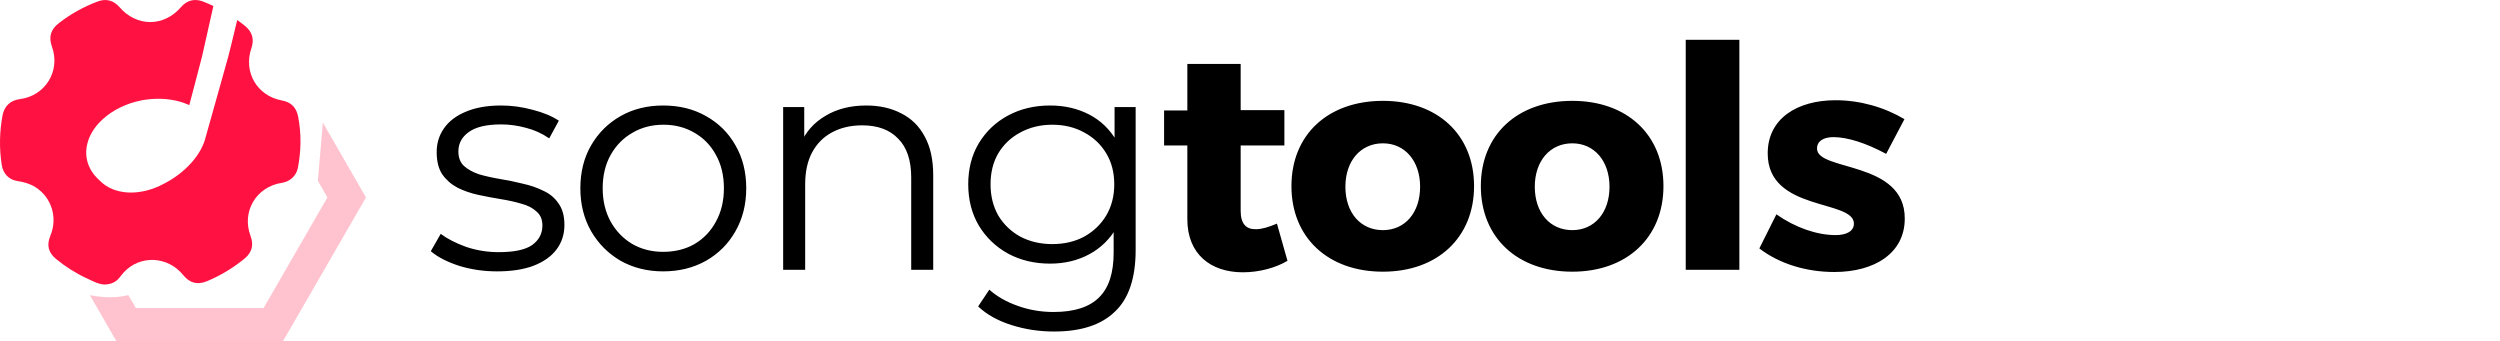 <svg width="454" height="62" viewBox="0 0 454 62" fill="none" xmlns="http://www.w3.org/2000/svg">
<path d="M90.28 49.282C87.84 49.282 85.532 48.944 83.355 48.268C81.178 47.555 79.47 46.673 78.231 45.622L80.033 42.469C81.234 43.37 82.773 44.158 84.65 44.834C86.526 45.472 88.497 45.791 90.562 45.791C93.377 45.791 95.404 45.359 96.642 44.496C97.881 43.595 98.501 42.412 98.501 40.949C98.501 39.86 98.144 39.015 97.431 38.415C96.755 37.777 95.854 37.307 94.728 37.007C93.602 36.669 92.345 36.388 90.956 36.163C89.567 35.937 88.178 35.675 86.789 35.374C85.438 35.074 84.199 34.642 83.073 34.079C81.947 33.479 81.027 32.672 80.314 31.658C79.639 30.645 79.301 29.294 79.301 27.604C79.301 25.99 79.751 24.545 80.652 23.269C81.553 21.993 82.867 20.998 84.593 20.285C86.358 19.534 88.497 19.159 91.012 19.159C92.926 19.159 94.841 19.422 96.755 19.947C98.669 20.435 100.246 21.092 101.485 21.918L99.739 25.127C98.425 24.226 97.018 23.588 95.516 23.213C94.015 22.8 92.513 22.593 91.012 22.593C88.347 22.593 86.376 23.062 85.1 24.001C83.861 24.902 83.242 26.065 83.242 27.492C83.242 28.618 83.58 29.5 84.256 30.138C84.969 30.776 85.888 31.283 87.014 31.658C88.178 31.996 89.436 32.278 90.787 32.503C92.176 32.728 93.546 33.01 94.897 33.347C96.286 33.648 97.543 34.079 98.669 34.642C99.833 35.168 100.753 35.937 101.428 36.951C102.142 37.927 102.498 39.222 102.498 40.836C102.498 42.562 102.01 44.064 101.034 45.34C100.096 46.579 98.707 47.555 96.868 48.268C95.066 48.944 92.87 49.282 90.28 49.282ZM120.426 49.282C117.574 49.282 115.002 48.643 112.713 47.367C110.46 46.053 108.678 44.27 107.364 42.018C106.05 39.729 105.393 37.12 105.393 34.192C105.393 31.227 106.05 28.618 107.364 26.366C108.678 24.113 110.46 22.349 112.713 21.073C114.965 19.797 117.536 19.159 120.426 19.159C123.354 19.159 125.944 19.797 128.196 21.073C130.486 22.349 132.269 24.113 133.545 26.366C134.859 28.618 135.516 31.227 135.516 34.192C135.516 37.12 134.859 39.729 133.545 42.018C132.269 44.27 130.486 46.053 128.196 47.367C125.907 48.643 123.317 49.282 120.426 49.282ZM120.426 45.734C122.566 45.734 124.461 45.265 126.113 44.327C127.765 43.351 129.06 41.999 129.998 40.273C130.974 38.509 131.462 36.482 131.462 34.192C131.462 31.865 130.974 29.838 129.998 28.111C129.06 26.384 127.765 25.052 126.113 24.113C124.461 23.138 122.585 22.65 120.483 22.65C118.381 22.65 116.504 23.138 114.852 24.113C113.201 25.052 111.887 26.384 110.911 28.111C109.935 29.838 109.447 31.865 109.447 34.192C109.447 36.482 109.935 38.509 110.911 40.273C111.887 41.999 113.201 43.351 114.852 44.327C116.504 45.265 118.362 45.734 120.426 45.734ZM157.311 19.159C159.713 19.159 161.815 19.628 163.617 20.566C165.456 21.467 166.882 22.856 167.896 24.733C168.947 26.61 169.472 28.974 169.472 31.827V49H165.475V32.221C165.475 29.106 164.686 26.76 163.11 25.183C161.571 23.569 159.394 22.762 156.579 22.762C154.477 22.762 152.637 23.194 151.061 24.057C149.522 24.883 148.321 26.103 147.457 27.717C146.632 29.294 146.219 31.208 146.219 33.46V49H142.221V19.44H146.05V27.548L145.43 26.028C146.369 23.888 147.87 22.218 149.935 21.017C151.999 19.778 154.458 19.159 157.311 19.159ZM191.426 60.205C188.724 60.205 186.134 59.81 183.656 59.022C181.179 58.234 179.171 57.108 177.632 55.644L179.659 52.603C181.048 53.842 182.755 54.818 184.782 55.531C186.847 56.282 189.024 56.657 191.314 56.657C195.067 56.657 197.826 55.775 199.59 54.011C201.355 52.284 202.237 49.582 202.237 45.903V38.527L202.8 33.46L202.406 28.393V19.44H206.234V45.397C206.234 50.501 204.977 54.236 202.462 56.601C199.985 59.003 196.306 60.205 191.426 60.205ZM190.694 47.874C187.879 47.874 185.345 47.273 183.093 46.072C180.841 44.834 179.058 43.126 177.744 40.949C176.468 38.771 175.83 36.275 175.83 33.46C175.83 30.645 176.468 28.167 177.744 26.028C179.058 23.851 180.841 22.162 183.093 20.96C185.345 19.759 187.879 19.159 190.694 19.159C193.322 19.159 195.687 19.703 197.789 20.792C199.891 21.88 201.561 23.494 202.8 25.634C204.038 27.773 204.658 30.382 204.658 33.46C204.658 36.538 204.038 39.147 202.8 41.286C201.561 43.426 199.891 45.059 197.789 46.185C195.687 47.311 193.322 47.874 190.694 47.874ZM191.089 44.327C193.266 44.327 195.199 43.876 196.888 42.975C198.577 42.037 199.91 40.761 200.885 39.147C201.861 37.495 202.349 35.6 202.349 33.46C202.349 31.32 201.861 29.444 200.885 27.83C199.91 26.215 198.577 24.958 196.888 24.057C195.199 23.119 193.266 22.65 191.089 22.65C188.949 22.65 187.016 23.119 185.289 24.057C183.6 24.958 182.267 26.215 181.292 27.83C180.353 29.444 179.884 31.32 179.884 33.46C179.884 35.6 180.353 37.495 181.292 39.147C182.267 40.761 183.6 42.037 185.289 42.975C187.016 43.876 188.949 44.327 191.089 44.327ZM231.893 40.611L233.807 47.367C231.611 48.662 228.627 49.45 225.699 49.45C219.843 49.45 215.621 46.129 215.621 39.822V26.422H211.398V20.06H215.621V11.614H225.305V20.003H233.244V26.422H225.305V38.302C225.305 40.667 226.318 41.68 228.12 41.624C229.134 41.624 230.429 41.23 231.893 40.611ZM251.136 18.314C261.046 18.314 267.689 24.451 267.689 33.798C267.689 43.144 261.046 49.338 251.136 49.338C241.17 49.338 234.526 43.144 234.526 33.798C234.526 24.451 241.17 18.314 251.136 18.314ZM251.136 26.028C247.082 26.028 244.323 29.237 244.323 33.91C244.323 38.64 247.082 41.793 251.136 41.793C255.134 41.793 257.892 38.64 257.892 33.91C257.892 29.237 255.134 26.028 251.136 26.028ZM285.53 18.314C295.439 18.314 302.083 24.451 302.083 33.798C302.083 43.144 295.439 49.338 285.53 49.338C275.564 49.338 268.92 43.144 268.92 33.798C268.92 24.451 275.564 18.314 285.53 18.314ZM285.53 26.028C281.476 26.028 278.717 29.237 278.717 33.91C278.717 38.64 281.476 41.793 285.53 41.793C289.527 41.793 292.286 38.64 292.286 33.91C292.286 29.237 289.527 26.028 285.53 26.028ZM315.869 49H306.129V7.222H315.869V49ZM333.348 18.202C337.739 18.202 342.131 19.44 345.847 21.636L342.525 27.942C338.865 25.971 335.487 24.902 332.954 24.902C331.208 24.902 329.969 25.577 329.969 26.985C329.969 31.151 345.96 29.125 345.904 39.71C345.904 45.96 340.442 49.394 333.122 49.394C328.055 49.394 323.157 47.93 319.497 45.115L322.594 38.922C326.028 41.343 329.969 42.694 333.348 42.694C335.262 42.694 336.67 42.018 336.67 40.611C336.67 36.163 320.961 38.471 321.017 27.83C321.017 21.58 326.31 18.202 333.348 18.202Z" fill="black"/>
<path d="M54.154 21.24C53.825 19.507 52.893 18.561 51.203 18.246C46.675 17.415 44.154 13.088 45.658 8.733C46.203 7.143 45.816 5.796 44.512 4.721C44.054 4.335 43.567 3.991 43.08 3.633C42.406 6.441 41.69 9.421 41.461 10.252C40.959 12.057 40.458 13.848 39.985 15.524C38.524 20.739 37.363 24.851 37.363 24.851C37.363 24.865 37.349 24.879 37.349 24.893C36.632 28.002 33.71 31.355 29.77 33.361C25.329 35.753 20.629 35.409 18.108 32.788C18.094 32.773 18.094 32.773 18.079 32.759C16.876 31.699 16.045 30.381 15.758 28.848C15.586 27.902 15.629 26.956 15.873 26.04C16.217 24.664 16.99 23.346 18.094 22.2C19.684 20.538 21.948 19.191 24.627 18.475C25.013 18.375 25.4 18.289 25.801 18.203C26.059 18.16 26.303 18.117 26.546 18.088C26.933 18.031 27.306 18.002 27.678 17.974C30.042 17.816 32.263 18.174 34.125 18.977C34.211 19.02 34.297 19.062 34.369 19.105L35.314 15.524L36.69 10.252L38.753 1.082C38.137 0.796 37.492 0.524 36.847 0.266C35.329 -0.307 33.925 0.051 32.864 1.297C29.756 4.908 24.813 4.908 21.704 1.297C20.629 0.051 19.24 -0.307 17.707 0.28C15.185 1.24 12.836 2.529 10.701 4.191C9.197 5.352 8.796 6.713 9.44 8.489C11.016 12.888 8.237 17.415 3.595 18.002C1.876 18.217 0.773 19.292 0.457 20.954C-0.087 23.948 -0.159 26.928 0.314 29.936C0.572 31.555 1.603 32.659 3.222 32.888C4.354 33.06 5.429 33.361 6.417 33.977C9.369 35.839 10.515 39.521 9.154 42.788C8.423 44.521 8.781 45.911 10.228 47.071C11.933 48.447 13.753 49.621 15.744 50.538C16.819 51.04 17.879 51.613 18.924 51.67C20.185 51.656 21.045 51.226 21.718 50.395C21.962 50.109 22.177 49.793 22.435 49.507C25.4 46.255 30.458 46.47 33.28 49.965C34.469 51.427 35.887 51.785 37.621 51.054C40.071 50.023 42.334 48.662 44.398 46.971C45.744 45.868 46.117 44.492 45.501 42.859C43.839 38.447 46.518 33.905 51.188 33.203C52.678 32.974 53.81 31.928 54.097 30.481C54.684 27.415 54.742 24.32 54.154 21.24Z" fill="#FF1241"/>
<path opacity="0.25" d="M58.627 22.271L57.725 32.859L59.459 35.853L47.868 55.939H40.719H24.673L23.312 53.59C20.303 54.349 17.825 53.833 16.321 53.604L21.163 62H51.364L52.94 59.278L59.33 48.217L66.464 35.853L58.627 22.271Z" fill="#FF1241"/>
</svg>
